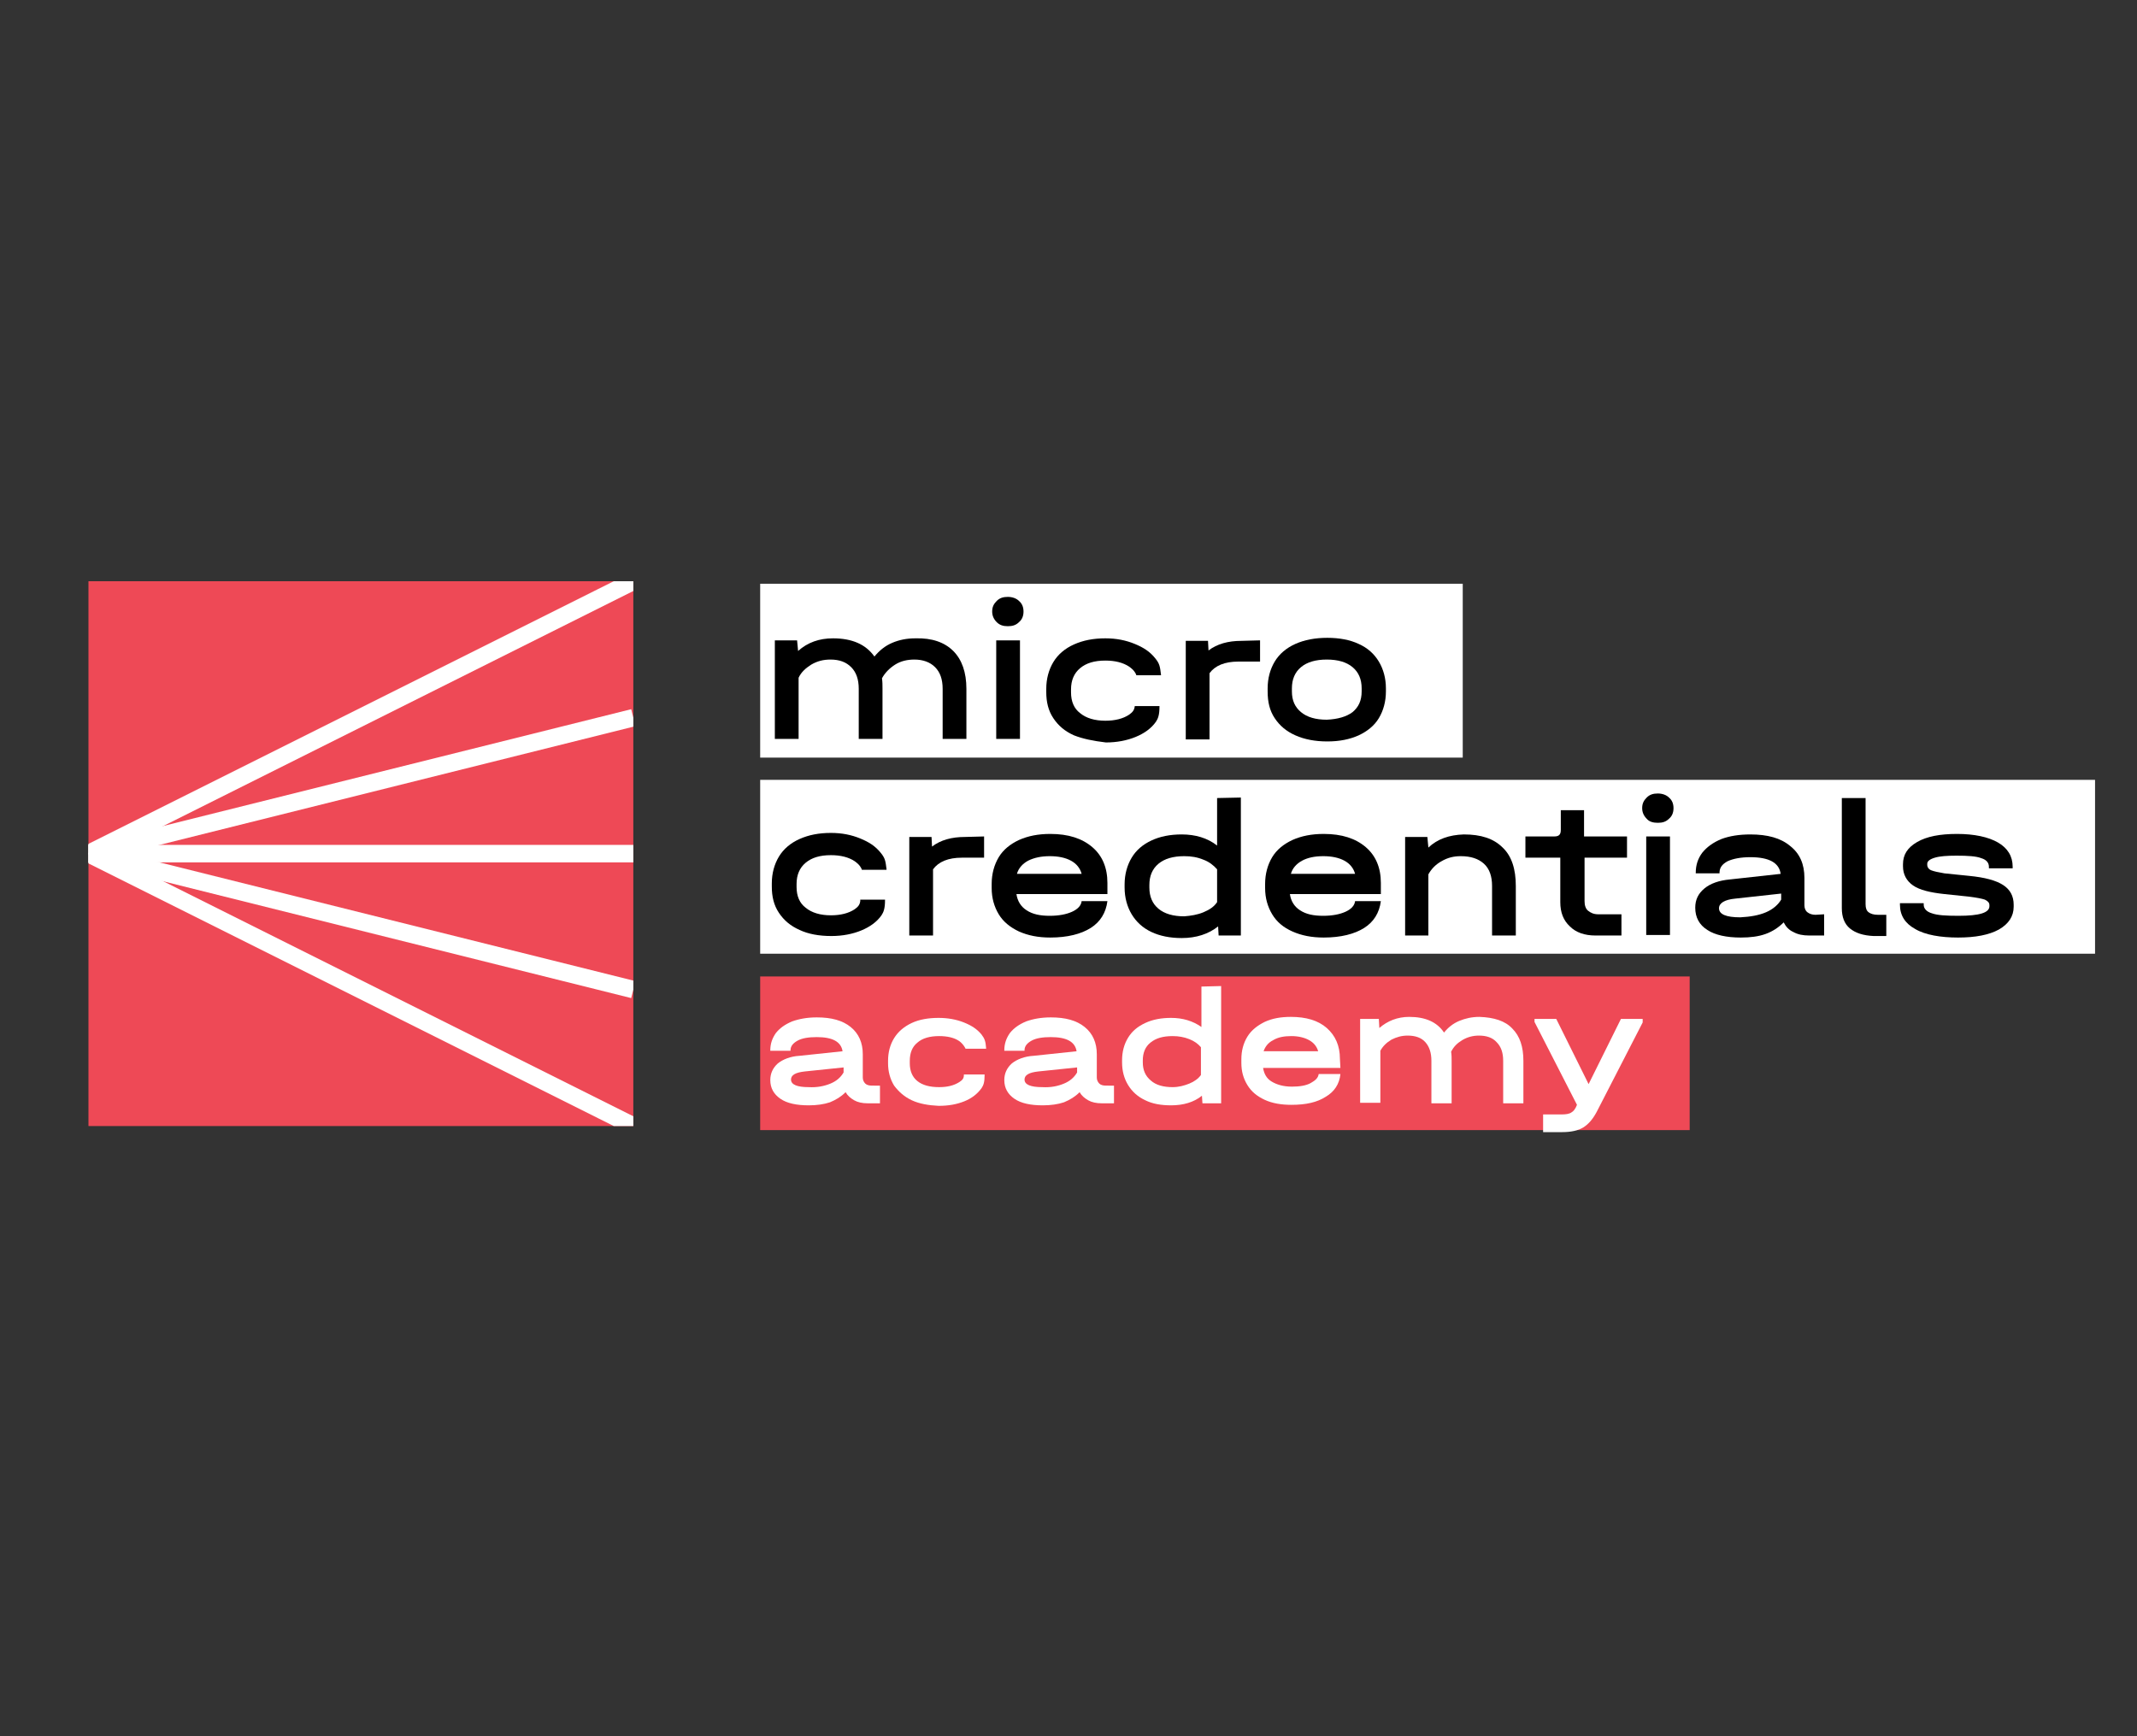 <?xml version="1.0" encoding="utf-8"?>
<!-- Generator: Adobe Illustrator 25.0.1, SVG Export Plug-In . SVG Version: 6.00 Build 0)  -->
<svg version="1.1" id="Layer_2" xmlns="http://www.w3.org/2000/svg" xmlns:xlink="http://www.w3.org/1999/xlink" x="0px" y="0px"
	 viewBox="0 0 422.8 343.5" style="enable-background:new 0 0 422.8 343.5;" xml:space="preserve">
<rect x="0" y="0" width="422.8" height="343.5" fill="#333333" stroke="none"/>
<style type="text/css">
	.st0{fill:#FFFFFF;}
	.st1{fill:#EE4956;}
	.st2{clip-path:url(#SVGID_2_);}
	.st3{fill:none;stroke:#FFFFFF;stroke-width:3.46;stroke-miterlimit:10;}
</style>
<rect x="150.4" y="115.5" class="st0" width="139" height="34.4"/>
<rect x="150.4" y="154.3" class="st0" width="264.1" height="34.4"/>
<path d="M188.6,128.8c1.7,1.7,2.6,4.2,2.6,7.5v9.9h-4.7v-9.9c0-1.9-0.5-3.3-1.5-4.3c-1-1-2.4-1.5-4.1-1.5c-1.4,0-2.7,0.3-3.8,1
	c-1.1,0.7-2,1.6-2.6,2.7c0.1,0.7,0.1,1.4,0.1,2.1v9.9h-4.7v-9.9c0-1.9-0.5-3.3-1.5-4.3c-1-1-2.3-1.5-4.1-1.5c-1.4,0-2.6,0.3-3.8,1
	c-1.1,0.7-2,1.5-2.5,2.6v12.1h-4.7v-19.5h4.4l0.2,2.1c1.9-1.7,4.2-2.5,6.9-2.5c3.8,0,6.5,1.2,8.2,3.6c1-1.2,2.1-2.1,3.5-2.7
	c1.4-0.6,2.9-0.9,4.6-0.9C184.4,126.2,186.9,127.1,188.6,128.8L188.6,128.8L188.6,128.8z"/>
<path d="M197.2,123.1c-0.6-0.6-0.9-1.3-0.9-2.1c0-0.9,0.3-1.5,0.9-2.1c0.6-0.6,1.3-0.8,2.2-0.8s1.7,0.3,2.2,0.8
	c0.6,0.5,0.9,1.2,0.9,2.1c0,0.9-0.3,1.6-0.9,2.1c-0.6,0.6-1.3,0.8-2.2,0.8S197.8,123.7,197.2,123.1L197.2,123.1L197.2,123.1z
	 M201.8,126.7v19.5h-4.7v-19.5H201.8z"/>
<path d="M249.3,126.7v4.2H245c-2.7,0-4.6,0.8-5.7,2.3v13.1h-4.7v-19.5h4.4l0.1,1.9c1.7-1.3,3.9-1.9,6.5-1.9L249.3,126.7L249.3,126.7
	L249.3,126.7z"/>
<path d="M256.3,145.5c-1.8-0.8-3.1-1.9-4.1-3.4c-1-1.5-1.4-3.2-1.4-5.3v-0.6c0-2,0.5-3.8,1.4-5.3c0.9-1.5,2.3-2.7,4.1-3.5
	c1.8-0.8,3.9-1.2,6.3-1.2s4.5,0.4,6.2,1.2c1.8,0.8,3.1,2,4,3.5c0.9,1.5,1.4,3.3,1.4,5.3v0.6c0,2-0.5,3.8-1.4,5.3
	c-0.9,1.5-2.3,2.6-4,3.4c-1.8,0.8-3.8,1.2-6.2,1.2S258.1,146.3,256.3,145.5z M267.6,140.9c1.2-1,1.8-2.3,1.8-4.1v-0.6
	c0-1.8-0.6-3.2-1.8-4.2c-1.2-1-2.9-1.5-5.1-1.5c-2.2,0-3.9,0.5-5.1,1.5c-1.2,1-1.8,2.4-1.8,4.2v0.6c0,1.8,0.6,3.1,1.8,4.1
	c1.2,1,2.9,1.5,5.1,1.5C264.7,142.3,266.4,141.8,267.6,140.9L267.6,140.9L267.6,140.9z"/>
<path d="M194.7,165.5v4.2h-4.4c-2.7,0-4.6,0.8-5.7,2.3v13.1h-4.7v-19.5h4.4l0.1,1.9c1.7-1.3,3.9-1.9,6.5-1.9L194.7,165.5
	L194.7,165.5L194.7,165.5z"/>
<path d="M219.1,176.9h-18c0.2,1.4,0.9,2.5,2,3.2c1.2,0.8,2.7,1.1,4.6,1.1c1.8,0,3.3-0.3,4.4-0.8c1.1-0.5,1.8-1.2,1.9-2.1h5.1
	c-0.3,2.3-1.4,4.1-3.3,5.3s-4.6,1.9-8,1.9c-2.4,0-4.4-0.4-6.2-1.2c-1.7-0.8-3.1-1.9-4-3.4s-1.4-3.2-1.4-5.2v-0.8
	c0-2,0.5-3.8,1.4-5.3c0.9-1.5,2.3-2.6,4-3.4c1.8-0.8,3.8-1.2,6.2-1.2c3.6,0,6.3,0.9,8.3,2.6c2,1.7,3,4.1,3,7.1L219.1,176.9
	L219.1,176.9L219.1,176.9z M203.4,170.3c-1.1,0.6-1.9,1.5-2.2,2.6H214c-0.3-1.1-1-2-2.1-2.6c-1.1-0.6-2.5-0.9-4.2-0.9
	C206,169.4,204.6,169.7,203.4,170.3L203.4,170.3L203.4,170.3z"/>
<path d="M245.5,157.8v27.3h-4.4l-0.1-1.8c-1.9,1.5-4.3,2.3-7.2,2.3c-2.3,0-4.3-0.4-6-1.2c-1.7-0.8-3-2-3.9-3.5
	c-0.9-1.5-1.4-3.3-1.4-5.3V175c0-2,0.5-3.8,1.4-5.3c0.9-1.5,2.2-2.6,3.9-3.4c1.7-0.8,3.7-1.2,6-1.2c2.7,0,5.1,0.7,7,2.2v-9.4
	L245.5,157.8L245.5,157.8L245.5,157.8z M238.1,180.5c1.2-0.5,2.1-1.1,2.7-2V172c-0.7-0.8-1.6-1.5-2.7-1.9c-1.2-0.5-2.4-0.7-3.8-0.7
	c-2.2,0-3.9,0.5-5.1,1.5c-1.2,1-1.8,2.4-1.8,4.2v0.5c0,1.8,0.6,3.2,1.8,4.2c1.2,1,2.9,1.5,5.1,1.5
	C235.6,181.2,236.9,181,238.1,180.5z"/>
<path d="M273.2,176.9h-18c0.2,1.4,0.9,2.5,2,3.2c1.2,0.8,2.7,1.1,4.6,1.1c1.8,0,3.3-0.3,4.4-0.8c1.1-0.5,1.8-1.2,1.9-2.1h5.1
	c-0.3,2.3-1.4,4.1-3.3,5.3s-4.6,1.9-8,1.9c-2.4,0-4.4-0.4-6.2-1.2s-3.1-1.9-4-3.4s-1.4-3.2-1.4-5.2v-0.8c0-2,0.5-3.8,1.4-5.3
	c0.9-1.5,2.3-2.6,4-3.4c1.8-0.8,3.8-1.2,6.2-1.2c3.6,0,6.3,0.9,8.3,2.6c2,1.7,3,4.1,3,7.1L273.2,176.9L273.2,176.9L273.2,176.9z
	 M257.6,170.3c-1.1,0.6-1.9,1.5-2.2,2.6h12.7c-0.3-1.1-1-2-2.1-2.6c-1.1-0.6-2.5-0.9-4.2-0.9S258.7,169.7,257.6,170.3L257.6,170.3
	L257.6,170.3z"/>
<path d="M297.3,167.7c1.8,1.7,2.6,4.3,2.6,7.6v9.8h-4.7v-9.8c0-1.9-0.5-3.4-1.6-4.4c-1.1-1-2.6-1.5-4.6-1.5c-1.4,0-2.6,0.3-3.8,1
	c-1.1,0.6-2,1.5-2.6,2.6v12.1H278v-19.5h4.4l0.2,2.1c1.8-1.7,4.1-2.5,7-2.6C293,165.1,295.5,165.9,297.3,167.7L297.3,167.7z"/>
<path d="M313.5,169.7v8.6c0,0.8,0.2,1.5,0.7,1.9c0.5,0.4,1.1,0.7,2,0.7h4.6v4.2h-5.1c-2.2,0-3.9-0.6-5.1-1.8
	c-1.3-1.2-1.9-2.8-1.9-4.8v-8.8h-6.9v-4.2h5.7c0.5,0,0.8-0.1,1-0.3c0.2-0.2,0.3-0.5,0.3-1v-3.9h4.6v5.2h8.5v4.2L313.5,169.7
	L313.5,169.7z"/>
<path d="M325.8,162c-0.6-0.6-0.9-1.3-0.9-2.1c0-0.9,0.3-1.5,0.9-2.1c0.6-0.6,1.3-0.8,2.2-0.8s1.7,0.3,2.2,0.8
	c0.6,0.5,0.9,1.2,0.9,2.1s-0.3,1.6-0.9,2.1c-0.6,0.6-1.3,0.8-2.2,0.8C327.1,162.8,326.3,162.6,325.8,162L325.8,162L325.8,162z
	 M330.4,165.5v19.5h-4.7v-19.5H330.4z"/>
<path d="M360.9,180.9v4.2h-2.9c-1.3,0-2.3-0.2-3.2-0.7c-0.9-0.4-1.5-1.1-1.9-1.9c-1,1-2.2,1.8-3.6,2.3c-1.4,0.5-3,0.7-4.9,0.7
	c-2.8,0-5.1-0.5-6.6-1.5c-1.6-1-2.4-2.5-2.4-4.4c0-1.6,0.6-2.8,1.8-3.8s2.9-1.6,5.1-1.8l10-1.1c-0.3-2.2-2.3-3.3-6-3.3
	c-1.9,0-3.4,0.3-4.5,0.8c-1.1,0.6-1.6,1.3-1.6,2.3v0.1h-4.7v-0.1c0-1.5,0.4-2.8,1.3-4c0.9-1.1,2.1-2,3.8-2.7
	c1.6-0.6,3.5-0.9,5.7-0.9c3.4,0,6,0.7,7.9,2.3c1.9,1.5,2.8,3.6,2.8,6.3v5.4c0,0.6,0.2,1.1,0.6,1.4c0.4,0.3,0.9,0.5,1.6,0.5
	L360.9,180.9L360.9,180.9z M349.4,180.5c1.4-0.6,2.4-1.5,3-2.5v-1.2l-9.1,1c-2.1,0.2-3.2,0.9-3.2,1.9c0,1.2,1.4,1.8,4.2,1.8
	C346.3,181.4,348,181.1,349.4,180.5z"/>
<path d="M366,183.7c-1.1-0.9-1.6-2.3-1.6-4v-21.8h4.7v21c0,0.8,0.2,1.3,0.6,1.6c0.4,0.3,1,0.5,1.8,0.5h1.7v4.2h-2.5
	C368.6,185.1,367.1,184.6,366,183.7L366,183.7L366,183.7z"/>
<path d="M378.9,183.8c-2-1.1-3-2.7-3-4.8v-0.3h4.7v0.3c0,0.8,0.6,1.4,1.6,1.7c1.1,0.4,2.8,0.5,5.3,0.5c4.1,0,6.1-0.6,6.1-1.9v-0.2
	c0-0.5-0.3-0.8-0.9-1.1c-0.6-0.2-1.6-0.4-3.2-0.6l-4.8-0.5c-2.8-0.3-4.9-0.8-6.2-1.7c-1.3-0.9-2-2.2-2-3.8v-0.4
	c0-1.9,0.9-3.3,2.8-4.4s4.5-1.6,7.9-1.6s6.2,0.6,8.1,1.7c1.9,1.1,2.9,2.7,2.9,4.8v0.3h-4.7v-0.3c0-0.8-0.5-1.4-1.5-1.7
	c-1-0.4-2.7-0.5-4.9-0.5c-1.9,0-3.3,0.1-4.3,0.4s-1.5,0.7-1.5,1.2v0.2c0,0.5,0.3,0.9,0.8,1.1c0.5,0.2,1.4,0.4,2.6,0.6l4.9,0.5
	c3.1,0.3,5.3,0.9,6.7,1.8c1.4,0.9,2.1,2.2,2.1,3.9v0.4c0,1.9-1,3.4-2.9,4.5c-2,1.1-4.7,1.6-8.1,1.6S380.9,185,378.9,183.8
	L378.9,183.8L378.9,183.8L378.9,183.8z"/>
<rect x="150.4" y="193.2" class="st1" width="183.9" height="30.4"/>
<path class="st0" d="M174.1,214.8v3.5h-2.4c-1.1,0-2-0.2-2.7-0.6c-0.7-0.4-1.3-0.9-1.7-1.6c-0.9,0.9-1.9,1.5-3.1,2
	c-1.2,0.4-2.6,0.6-4.2,0.6c-2.4,0-4.3-0.4-5.6-1.3c-1.3-0.9-2-2.1-2-3.7c0-1.3,0.5-2.4,1.5-3.3c1-0.8,2.5-1.4,4.3-1.5l8.5-0.9
	c-0.3-1.9-2-2.8-5.1-2.8c-1.6,0-2.9,0.2-3.8,0.7c-0.9,0.5-1.4,1.1-1.4,1.9v0.1h-4v-0.1c0-1.3,0.4-2.4,1.1-3.4c0.8-1,1.8-1.7,3.2-2.3
	c1.4-0.5,3-0.8,4.9-0.8c2.9,0,5.1,0.6,6.7,1.9c1.6,1.3,2.4,3.1,2.4,5.4v4.6c0,0.5,0.2,0.9,0.5,1.2c0.3,0.3,0.8,0.4,1.3,0.4
	L174.1,214.8L174.1,214.8L174.1,214.8L174.1,214.8z M164.3,214.4c1.2-0.5,2-1.2,2.6-2.2v-1l-7.7,0.8c-1.8,0.2-2.7,0.7-2.7,1.6
	c0,1,1.2,1.5,3.5,1.5C161.6,215.2,163.1,214.9,164.3,214.4L164.3,214.4L164.3,214.4z"/>
<path class="st0" d="M180.4,217.7c-1.5-0.7-2.6-1.7-3.5-2.9c-0.8-1.3-1.2-2.8-1.2-4.4v-0.5c0-1.7,0.4-3.2,1.2-4.5
	c0.8-1.3,2-2.3,3.5-3c1.5-0.7,3.3-1,5.3-1c1.8,0,3.5,0.3,5,0.9c1.5,0.6,2.6,1.3,3.5,2.4c0.6,0.8,0.8,1.3,0.9,2.7v0.1h-4.1v-0.1
	c-0.4-0.7-0.8-1.1-1.2-1.4c-1-0.7-2.4-1-4-1c-1.8,0-3.3,0.4-4.3,1.3c-1,0.8-1.5,2-1.5,3.6v0.5c0,1.5,0.5,2.7,1.5,3.5
	c1,0.8,2.4,1.2,4.3,1.2c1.6,0,2.9-0.3,4-1c0.6-0.4,0.9-0.7,0.9-1.4v-0.1h4.1v0.1c0,1.4-0.2,2-0.6,2.6c-0.8,1.1-1.9,2-3.4,2.6
	c-1.5,0.6-3.1,0.9-5.1,0.9C183.7,218.7,181.9,218.4,180.4,217.7L180.4,217.7L180.4,217.7L180.4,217.7z"/>
<path class="st0" d="M220.4,214.8v3.5h-2.4c-1.1,0-2-0.2-2.7-0.6c-0.7-0.4-1.3-0.9-1.7-1.6c-0.9,0.9-1.9,1.5-3.1,2
	c-1.2,0.4-2.6,0.6-4.2,0.6c-2.4,0-4.3-0.4-5.6-1.3c-1.3-0.9-2-2.1-2-3.7c0-1.3,0.5-2.4,1.5-3.3c1-0.8,2.5-1.4,4.3-1.5l8.5-0.9
	c-0.3-1.9-2-2.8-5.1-2.8c-1.6,0-2.9,0.2-3.8,0.7c-0.9,0.5-1.4,1.1-1.4,1.9v0.1h-4v-0.1c0-1.3,0.4-2.4,1.1-3.4c0.8-1,1.8-1.7,3.2-2.3
	c1.4-0.5,3-0.8,4.9-0.8c2.9,0,5.1,0.6,6.7,1.9c1.6,1.3,2.4,3.1,2.4,5.4v4.6c0,0.5,0.2,0.9,0.5,1.2c0.3,0.3,0.8,0.4,1.3,0.4
	L220.4,214.8L220.4,214.8L220.4,214.8L220.4,214.8z M210.5,214.4c1.2-0.5,2-1.2,2.6-2.2v-1l-7.7,0.8c-1.8,0.2-2.7,0.7-2.7,1.6
	c0,1,1.2,1.5,3.5,1.5C207.9,215.2,209.3,214.9,210.5,214.4L210.5,214.4L210.5,214.4z"/>
<path class="st0" d="M241.6,195.1v23.2h-3.7l-0.1-1.5c-1.6,1.3-3.7,1.9-6.1,1.9c-2,0-3.7-0.3-5.1-1c-1.5-0.7-2.6-1.7-3.4-3
	c-0.8-1.3-1.2-2.8-1.2-4.5v-0.4c0-1.7,0.4-3.2,1.2-4.5c0.8-1.3,1.9-2.2,3.4-2.9c1.5-0.7,3.2-1,5.1-1c2.3,0,4.3,0.6,6,1.8v-8
	L241.6,195.1L241.6,195.1z M235.3,214.4c1-0.4,1.8-1,2.3-1.7v-5.5c-0.6-0.7-1.3-1.2-2.3-1.6c-1-0.4-2.1-0.6-3.3-0.6
	c-1.9,0-3.3,0.4-4.4,1.3c-1,0.8-1.5,2-1.5,3.5v0.4c0,1.5,0.5,2.7,1.6,3.6c1,0.9,2.5,1.3,4.3,1.3
	C233.2,215.1,234.3,214.8,235.3,214.4L235.3,214.4L235.3,214.4z"/>
<path class="st0" d="M265.2,211.3h-15.3c0.2,1.2,0.7,2.1,1.7,2.7s2.3,1,4,1c1.5,0,2.8-0.2,3.7-0.7s1.5-1,1.6-1.8h4.3
	c-0.2,2-1.2,3.5-2.9,4.5c-1.7,1.1-3.9,1.6-6.8,1.6c-2,0-3.8-0.3-5.3-1c-1.5-0.7-2.6-1.6-3.4-2.9c-0.8-1.3-1.2-2.7-1.2-4.4v-0.7
	c0-1.7,0.4-3.2,1.2-4.5c0.8-1.3,2-2.2,3.4-2.9c1.5-0.7,3.2-1,5.2-1c3,0,5.4,0.7,7.1,2.2c1.7,1.5,2.6,3.5,2.6,6.1L265.2,211.3
	L265.2,211.3L265.2,211.3L265.2,211.3z M251.9,205.8c-1,0.5-1.6,1.3-1.9,2.2h10.8c-0.3-1-0.9-1.7-1.8-2.2s-2.1-0.8-3.5-0.8
	C254.1,205,252.9,205.2,251.9,205.8z"/>
<path class="st0" d="M299.2,203.5c1.5,1.5,2.2,3.6,2.2,6.4v8.4h-4v-8.4c0-1.6-0.4-2.8-1.3-3.7c-0.8-0.9-2-1.3-3.5-1.3
	c-1.2,0-2.3,0.3-3.3,0.9c-1,0.6-1.7,1.3-2.2,2.3c0.1,0.6,0.1,1.2,0.1,1.8v8.4h-4v-8.4c0-1.6-0.4-2.8-1.2-3.7c-0.8-0.9-2-1.3-3.5-1.3
	c-1.2,0-2.2,0.3-3.2,0.8c-1,0.6-1.7,1.3-2.2,2.2v10.3h-4v-16.6h3.7l0.1,1.8c1.6-1.4,3.6-2.2,5.9-2.2c3.2,0,5.5,1,6.9,3.1
	c0.8-1,1.8-1.8,3-2.3c1.2-0.5,2.5-0.8,4-0.8C295.6,201.3,297.8,202,299.2,203.5L299.2,203.5L299.2,203.5z"/>
<path class="st0" d="M325,201.7v0.6l-9.1,17.7c-0.8,1.5-1.7,2.5-2.7,3.1c-1,0.6-2.4,0.9-4.1,0.9h-3.8v-3.5h3.7
	c0.8,0,1.5-0.1,1.9-0.4c0.4-0.2,0.8-0.7,1.1-1.5l-8.4-16.4v-0.6h4.3l6.4,12.9l6.4-12.9H325z"/>
<path d="M158.2,184c-1.8-0.8-3.1-1.9-4.1-3.4c-1-1.5-1.4-3.2-1.4-5.2v-0.6c0-2,0.5-3.8,1.4-5.3c0.9-1.5,2.3-2.7,4.1-3.5
	c1.8-0.8,3.8-1.2,6.2-1.2c2.2,0,4.1,0.4,5.8,1.1c1.7,0.7,3,1.5,4.1,2.9c0.8,1,0.9,1.5,1.1,3.2v0.1h-4.9v-0.1c-0.4-0.9-1-1.3-1.4-1.6
	c-1.2-0.8-2.8-1.2-4.7-1.2c-2.2,0-3.8,0.5-5,1.5c-1.2,1-1.8,2.4-1.8,4.2v0.6c0,1.8,0.6,3.2,1.8,4.1c1.2,1,2.9,1.5,5,1.5
	c1.9,0,3.5-0.4,4.7-1.2c0.7-0.5,1-0.9,1.1-1.6V178h4.9v0.1c0,1.7-0.3,2.4-0.7,3c-0.9,1.3-2.3,2.3-4,3s-3.7,1.1-5.9,1.1
	C162,185.2,159.9,184.8,158.2,184L158.2,184L158.2,184L158.2,184z"/>
<path d="M212.5,145.5c-1.8-0.8-3.1-1.9-4.1-3.4c-1-1.5-1.4-3.2-1.4-5.2v-0.6c0-2,0.5-3.8,1.4-5.3c0.9-1.5,2.3-2.7,4.1-3.5
	c1.8-0.8,3.8-1.2,6.2-1.2c2.2,0,4.1,0.4,5.8,1.1c1.7,0.7,3,1.5,4.1,2.9c0.8,1,0.9,1.5,1.1,3.2v0.1h-4.9v-0.1c-0.4-0.9-1-1.3-1.4-1.6
	c-1.2-0.8-2.8-1.2-4.7-1.2c-2.2,0-3.8,0.5-5,1.5c-1.2,1-1.8,2.4-1.8,4.2v0.6c0,1.8,0.6,3.2,1.8,4.1c1.2,1,2.9,1.5,5,1.5
	c1.9,0,3.5-0.4,4.7-1.2c0.7-0.5,1-0.9,1.1-1.6v-0.1h4.9v0.1c0,1.7-0.3,2.4-0.7,3c-0.9,1.3-2.3,2.3-4,3c-1.7,0.7-3.7,1.1-5.9,1.1
	C216.3,146.6,214.3,146.2,212.5,145.5L212.5,145.5L212.5,145.5L212.5,145.5z"/>
<g>
	<defs>
		<rect id="SVGID_1_" x="17.5" y="115" width="107.8" height="107.8"/>
	</defs>
	<clipPath id="SVGID_2_">
		<use xlink:href="#SVGID_1_"  style="overflow:visible;"/>
	</clipPath>
	<g class="st2">
		<rect x="17.5" y="115" class="st1" width="107.8" height="107.8"/>
		<line class="st3" x1="17.5" y1="168.9" x2="125.3" y2="115"/>
		<line class="st3" x1="17.5" y1="168.9" x2="125.3" y2="142"/>
		<line class="st3" x1="17.5" y1="168.9" x2="125.3" y2="168.9"/>
		<line class="st3" x1="17.5" y1="168.9" x2="125.3" y2="195.8"/>
		<line class="st3" x1="17.5" y1="168.9" x2="125.3" y2="222.8"/>
	</g>
</g>
</svg>
